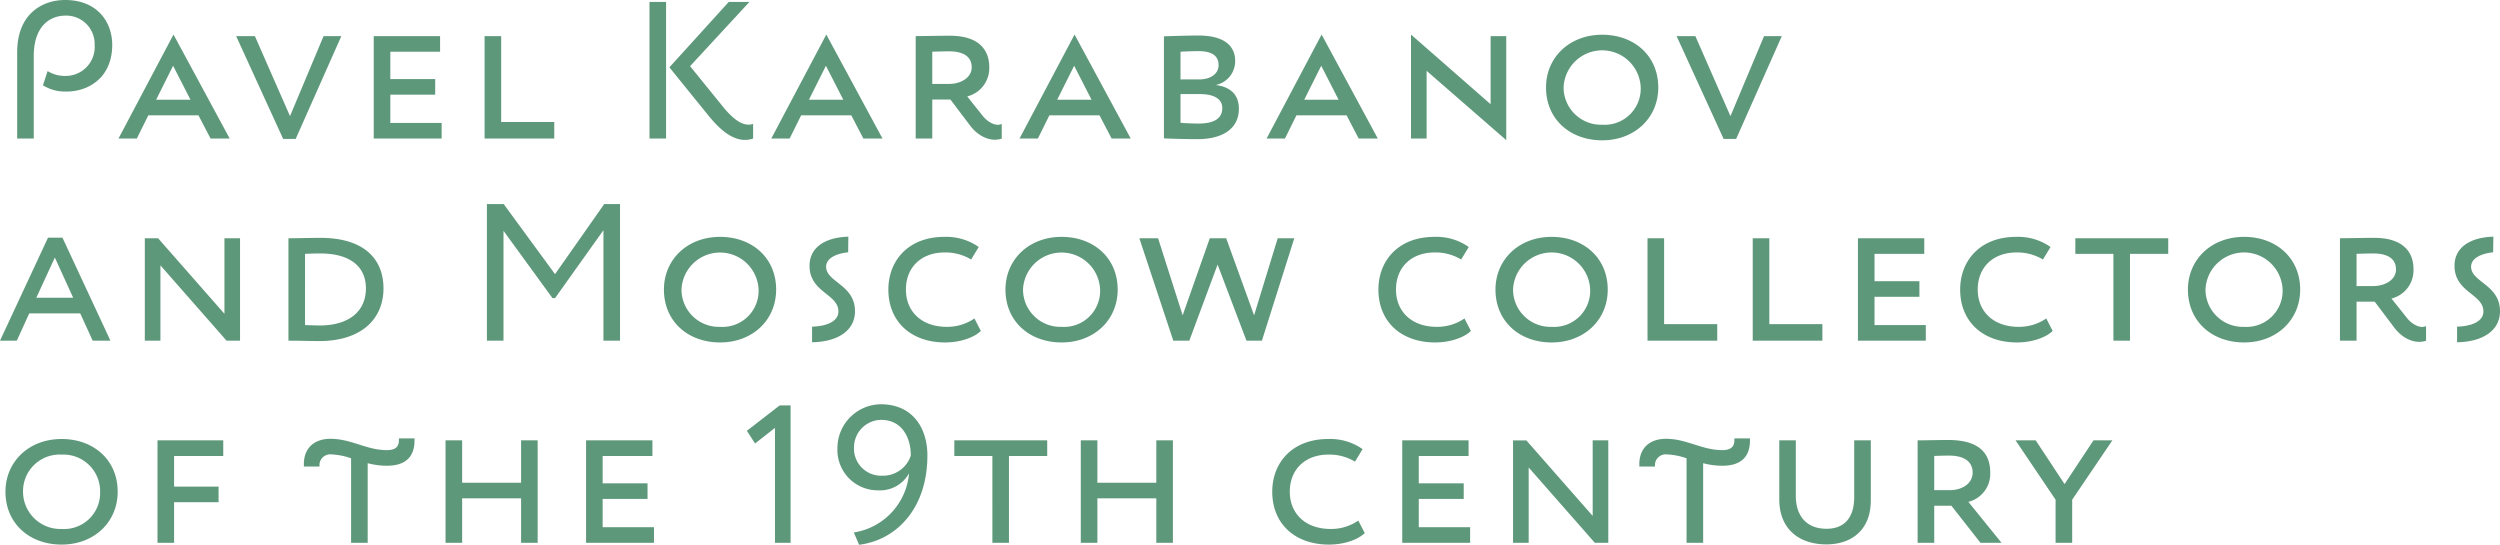 <?xml version="1.0" encoding="UTF-8"?> <svg xmlns="http://www.w3.org/2000/svg" viewBox="0 0 436.752 95.173"><defs><style> .cls-1 { fill: #5e987b; } </style></defs><g id="Слой_2" data-name="Слой 2"><g id="Слой_1-2" data-name="Слой 1"><g><path class="cls-1" d="M.955,85.899c0,5.558,4.193,9.24,9.819,9.24,5.592,0,9.785-3.853,9.785-9.24,0-5.523-4.193-9.205-9.785-9.205-5.796,0-9.819,4.023-9.819,9.205Zm3.068,0a6.398,6.398,0,0,1,6.751-6.478,6.408,6.408,0,0,1,6.717,6.478,6.301,6.301,0,0,1-6.717,6.512,6.525,6.525,0,0,1-6.751-6.512Zm23.491,8.933h2.899V87.74h7.773V85.013H30.413V79.66h8.591V76.932H27.514v17.9ZM55.813,81.501v-.375a1.89,1.89,0,0,1,2.113-1.739,11.642,11.642,0,0,1,3.41.682V94.832h2.898V80.921a13.033,13.033,0,0,0,3.375.444c3.41,0,4.808-1.739,4.808-4.399v-.375H69.689v.341c0,1.296-.852,1.705-2.114,1.705-3.58,0-6.171-1.977-9.853-1.977-2.728,0-4.637,1.534-4.637,4.432v.409ZM91.032,94.832H93.93v-17.9H91.032v7.399H80.735V76.932H77.837v17.9H80.735V87.058H91.032v7.774Zm11.354,0H114.25V92.105h-8.966V87.161h7.841V84.433h-7.841V79.66h8.694V76.932H102.386v17.9Zm28.093-19.57,1.432,2.216,3.478-2.728V94.832h2.727V70.829H136.207l-5.728,4.433Zm31.537,4.33c0-5.08-2.795-8.967-8.114-8.967a7.668,7.668,0,0,0-7.603,7.705,7.045,7.045,0,0,0,7.125,7.331,5.797,5.797,0,0,0,5.387-2.967,11.459,11.459,0,0,1-9.648,10.331l.92,2.148c6.717-.852,11.933-6.546,11.933-15.581Zm-2.898,0a5.108,5.108,0,0,1-5.012,3.512,4.737,4.737,0,0,1-4.909-4.978,4.803,4.803,0,0,1,4.739-4.774c3.58,0,5.182,3.001,5.182,6.24Zm7.603.068h6.649V94.832H176.268V79.66h6.682V76.932H166.721V79.66Zm35.288,15.172H204.907v-17.9H202.009v7.399H191.712V76.932h-2.898v17.9h2.898V87.058H202.009v7.774Zm35.287-3.887a8.37,8.37,0,0,1-4.841,1.466c-4.33,0-7.126-2.625-7.126-6.512,0-3.955,2.762-6.478,6.717-6.478a8.606,8.606,0,0,1,4.671,1.228l1.33-2.182a9.816,9.816,0,0,0-6.001-1.773c-6.376,0-9.785,4.227-9.785,9.205,0,5.592,3.955,9.24,9.921,9.24,2.489,0,4.978-.784,6.24-2.012l-1.126-2.182Zm7.676,3.887h11.86V92.105H247.862V87.161h7.85V84.433h-7.85V79.66h8.7V76.932h-11.59v17.9Zm36,0v-17.9h-2.73V90.127l-11.59-13.195h-2.32v17.9H267.062V81.672L278.622,94.832Zm8.15-13.331v-.375a1.888,1.888,0,0,1,2.11-1.739,11.63,11.63,0,0,1,3.41.682V94.832h2.9V80.921a13.016,13.016,0,0,0,3.37.444c3.41,0,4.81-1.739,4.81-4.399v-.375h-2.73v.341c0,1.296-.85,1.705-2.11,1.705-3.58,0-6.17-1.977-9.85-1.977-2.73,0-4.64,1.534-4.64,4.432v.409Zm37.71-4.569h-2.9V86.82c0,3.614-1.71,5.557-4.84,5.557-3.52,0-5.36-2.284-5.36-5.728V76.932h-2.89V87.229c0,5.216,3.47,7.876,8.25,7.876,4.09,0,7.74-2.25,7.74-7.706V76.932Zm11.08,17.9V88.354h3l5.08,6.478h3.68l-5.8-7.16a5.031,5.031,0,0,0,3.82-5.148c0-3.103-1.67-5.66-7.36-5.66-1.47,0-4.23.068-5.32.068v17.9Zm2.55-15.24c3.17,0,4.16,1.432,4.16,2.966,0,1.909-1.84,3.069-3.95,3.069h-2.76V79.66c.61-.034,1.94-.068,2.55-.068Zm28.57-2.66H365.732l-5.05,7.638-5.04-7.638h-3.52l6.99,10.365V94.832h2.9V87.297l7.02-10.365Z"></path><path class="cls-1" d="M0,59.52H2.932l2.182-4.774h8.899l2.182,4.774h3.103L10.91,41.518H8.387L0,59.52ZM9.581,44.995l3.205,7.024H6.342l3.239-7.024ZM41.936,59.52V41.62H39.209V54.815L27.617,41.62H25.298v17.9h2.728V46.359L39.584,59.52Zm8.456,0h.341c1.738,0,3.75.068,5.011.068,7.501,0,11.252-3.955,11.252-9.206,0-4.943-3.171-8.83-11.047-8.83-1.534,0-3.955.068-5.216.068h-.341v17.9Zm5.523-15.241c5.421,0,8.012,2.421,8.012,6.103,0,3.955-2.898,6.478-8.08,6.478-.409,0-1.432-.034-2.557-.068V44.348c.886-.034,1.602-.069,2.625-.069ZM85.065,59.52h2.898V40.324l8.558,11.763h.443l8.456-11.865V59.52h2.898V35.653h-2.762l-8.592,12.24-8.967-12.24H85.065V59.52Zm30.924-8.933c0,5.557,4.194,9.24,9.819,9.24,5.592,0,9.785-3.853,9.785-9.24,0-5.523-4.193-9.206-9.785-9.206-5.796,0-9.819,4.024-9.819,9.206Zm3.069,0a6.739,6.739,0,0,1,13.467,0,6.301,6.301,0,0,1-6.717,6.512,6.525,6.525,0,0,1-6.75-6.512ZM146.47,54.406c0,1.772-2.08,2.591-4.603,2.659v2.727c4.5-.068,7.501-2.045,7.501-5.421,0-4.636-5.046-5.08-5.046-7.773,0-1.432,1.636-2.284,3.852-2.523l.034-2.728c-4.398.137-6.784,2.114-6.784,5.08,0,4.671,5.046,4.91,5.046,7.979Zm23.763,1.227a8.371,8.371,0,0,1-4.841,1.466c-4.33,0-7.126-2.625-7.126-6.512,0-3.955,2.762-6.478,6.717-6.478a8.606,8.606,0,0,1,4.671,1.227l1.329-2.182a9.811,9.811,0,0,0-6-1.773c-6.376,0-9.785,4.228-9.785,9.206,0,5.591,3.955,9.24,9.921,9.24,2.489,0,4.978-.785,6.239-2.012l-1.125-2.182Zm5.422-5.046c0,5.557,4.193,9.24,9.819,9.24,5.591,0,9.785-3.853,9.785-9.24,0-5.523-4.194-9.206-9.785-9.206-5.796,0-9.819,4.024-9.819,9.206Zm3.068,0a6.739,6.739,0,0,1,13.467,0,6.301,6.301,0,0,1-6.716,6.512,6.525,6.525,0,0,1-6.751-6.512Zm47.392-8.967H223.217l-4.126,13.467L214.216,41.62h-2.864l-4.74,13.467L202.317,41.62H199.043l5.933,17.9h2.796l4.943-13.297,5.046,13.297h2.694l5.66-17.9ZM255.842,55.633a8.377,8.377,0,0,1-4.84,1.466c-4.33,0-7.12-2.625-7.12-6.512,0-3.955,2.76-6.478,6.71-6.478a8.6,8.6,0,0,1,4.67,1.227l1.33-2.182a9.797,9.797,0,0,0-6-1.773c-6.37,0-9.783,4.228-9.783,9.206,0,5.591,3.953,9.24,9.923,9.24,2.49,0,4.98-.785,6.24-2.012l-1.13-2.182Zm5.42-5.046c0,5.557,4.2,9.24,9.82,9.24,5.59,0,9.79-3.853,9.79-9.24,0-5.523-4.2-9.206-9.79-9.206-5.79,0-9.82,4.024-9.82,9.206Zm3.07,0a6.74,6.74,0,0,1,13.47,0,6.304,6.304,0,0,1-6.72,6.512,6.527,6.527,0,0,1-6.75-6.512ZM287.822,59.52h12.18V56.622h-9.28V41.62h-2.9v17.9Zm18.38,0h12.17V56.622h-9.27V41.62h-2.9v17.9Zm18.38,0h11.86V56.792H327.482V51.848h7.84V49.121h-7.84V44.348h8.69V41.62H324.582v17.9Zm32.9-3.887a8.376,8.376,0,0,1-4.84,1.466c-4.33,0-7.13-2.625-7.13-6.512,0-3.955,2.76-6.478,6.72-6.478a8.6,8.6,0,0,1,4.67,1.227l1.33-2.182a9.797,9.797,0,0,0-6-1.773c-6.38,0-9.79,4.228-9.79,9.206,0,5.591,3.96,9.24,9.92,9.24,2.49,0,4.98-.785,6.24-2.012l-1.12-2.182Zm5.08-11.285h6.65V59.52h2.9V44.348h6.68V41.62H362.562v2.728Zm19.67,6.239c0,5.557,4.19,9.24,9.82,9.24,5.59,0,9.79-3.853,9.79-9.24,0-5.523-4.2-9.206-9.79-9.206-5.8,0-9.82,4.024-9.82,9.206Zm3.07,0a6.74,6.74,0,0,1,13.47,0,6.304,6.304,0,0,1-6.72,6.512,6.527,6.527,0,0,1-6.75-6.512ZM411.692,59.52v-6.819h3.17l3.37,4.466c1.61,2.182,3.89,2.966,5.6,2.353V56.963c-1.06.511-2.46-.375-3.21-1.262l-2.83-3.546a5.08,5.08,0,0,0,3.85-5.114c0-3.034-1.84-5.489-6.88-5.489-1.64,0-4.88.068-5.97.068v17.9Zm2.9-15.241c3,0,3.99,1.262,3.99,2.796,0,1.773-1.85,2.898-3.96,2.898h-2.93V44.348c.92-.034,2.28-.069,2.9-.069Zm19.26,10.127c0,1.772-2.08,2.591-4.6,2.659v2.727c4.5-.068,7.5-2.045,7.5-5.421,0-4.636-5.05-5.08-5.05-7.773,0-1.432,1.64-2.284,3.85-2.523l.04-2.728c-4.4.137-6.79,2.114-6.79,5.08,0,4.671,5.05,4.91,5.05,7.979Z"></path><path class="cls-1" d="M5.898,9.819c0-5.182,2.728-7.091,5.592-7.091A4.962,4.962,0,0,1,16.536,7.842a5.066,5.066,0,0,1-5.08,5.421,5.636,5.636,0,0,1-3.137-.852L7.501,14.9a7.26,7.26,0,0,0,4.16,1.091c3.784,0,7.944-2.421,7.944-8.149C19.605,3.921,17.082,0,11.354,0,7.535,0,3,2.285,3,9.138V24.207H5.898V9.819ZM20.696,24.207h3.205l2.011-4.057h8.763l2.113,4.057H40.13L30.31,6.035,20.696,24.207ZM30.242,11.49l3.035,5.933H27.276l2.966-5.933Zm29.39-5.182H56.529L50.665,20.287,44.528,6.308H41.255l8.217,17.968h2.182L59.632,6.308Zm5.659,17.899H77.156V21.48H68.189V16.536h7.842V13.809H68.189V9.035h8.694V6.308H65.291V24.207Zm19.366,0H96.829V21.309H87.555V6.308H84.657V24.207ZM130.923.341h-3.614L116.944,11.763l6.819,8.421c2.217,2.728,4.842,5.012,7.808,4.023V21.65c-1.5.478-3.137-.375-5.319-3.068l-5.694-7.024L130.923.341ZM113.467,24.207h2.898V.341h-2.898V24.207Zm21.275,0h3.205l2.011-4.057h8.763l2.114,4.057H154.176L144.357,6.035l-9.615,18.172Zm9.547-12.717,3.034,5.933h-6.001l2.967-5.933Zm18.581,12.717V17.388H166.04l3.376,4.467c1.602,2.182,3.887,2.966,5.591,2.352V21.65c-1.057.512-2.454-.375-3.205-1.261l-2.829-3.546A5.083,5.083,0,0,0,172.825,11.729c0-3.035-1.841-5.489-6.887-5.489-1.636,0-4.875.068-5.966.068V24.207ZM165.768,8.967c3,0,3.989,1.262,3.989,2.796,0,1.773-1.841,2.898-3.955,2.898h-2.932V9.035c.92-.034,2.284-.068,2.898-.068Zm12.342,15.24h3.205l2.011-4.057h8.763l2.114,4.057H197.544L187.725,6.035,178.11,24.207Zm9.546-12.717,3.035,5.933H184.69l2.966-5.933Zm15.683,12.683c1.16.069,4.092.137,5.865.137,4.125,0,7.228-1.637,7.228-5.319,0-2.421-1.432-3.785-3.955-4.126v-.034a4.247,4.247,0,0,0,3.307-4.193c0-2.455-1.705-4.433-6.41-4.433-1.909,0-4.944.103-6.035.137V24.173Zm6.24-7.739c2.523,0,3.955.852,3.955,2.455,0,1.841-1.5,2.693-4.126,2.693-1.057,0-2.625-.068-3.171-.136V16.434ZM209.34,8.933c2.455,0,3.546.852,3.546,2.455,0,1.602-1.534,2.489-3.375,2.489H206.237V9.035c.648-.034,2.183-.102,3.103-.102Zm11.933,15.274h3.205L226.489,20.15H235.252l2.113,4.057h3.342L230.887,6.035l-9.614,18.172Zm9.546-12.717,3.035,5.933H227.853l2.966-5.933Zm32.323,12.99V6.308h-2.73V18.207L246.502,6.035V24.207h2.73V12.377l13.91,12.103Zm6.95-9.205c0,5.557,4.2,9.239,9.82,9.239,5.59,0,9.79-3.852,9.79-9.239,0-5.524-4.2-9.206-9.79-9.206-5.79,0-9.82,4.023-9.82,9.206Zm3.07,0a6.74,6.74,0,0,1,13.47,0,6.304,6.304,0,0,1-6.72,6.512,6.527,6.527,0,0,1-6.75-6.512Zm38.12-8.967h-3.1L302.312,20.287,296.182,6.308h-3.28l8.22,17.968h2.18l7.98-17.968Z"></path></g></g></g></svg> 